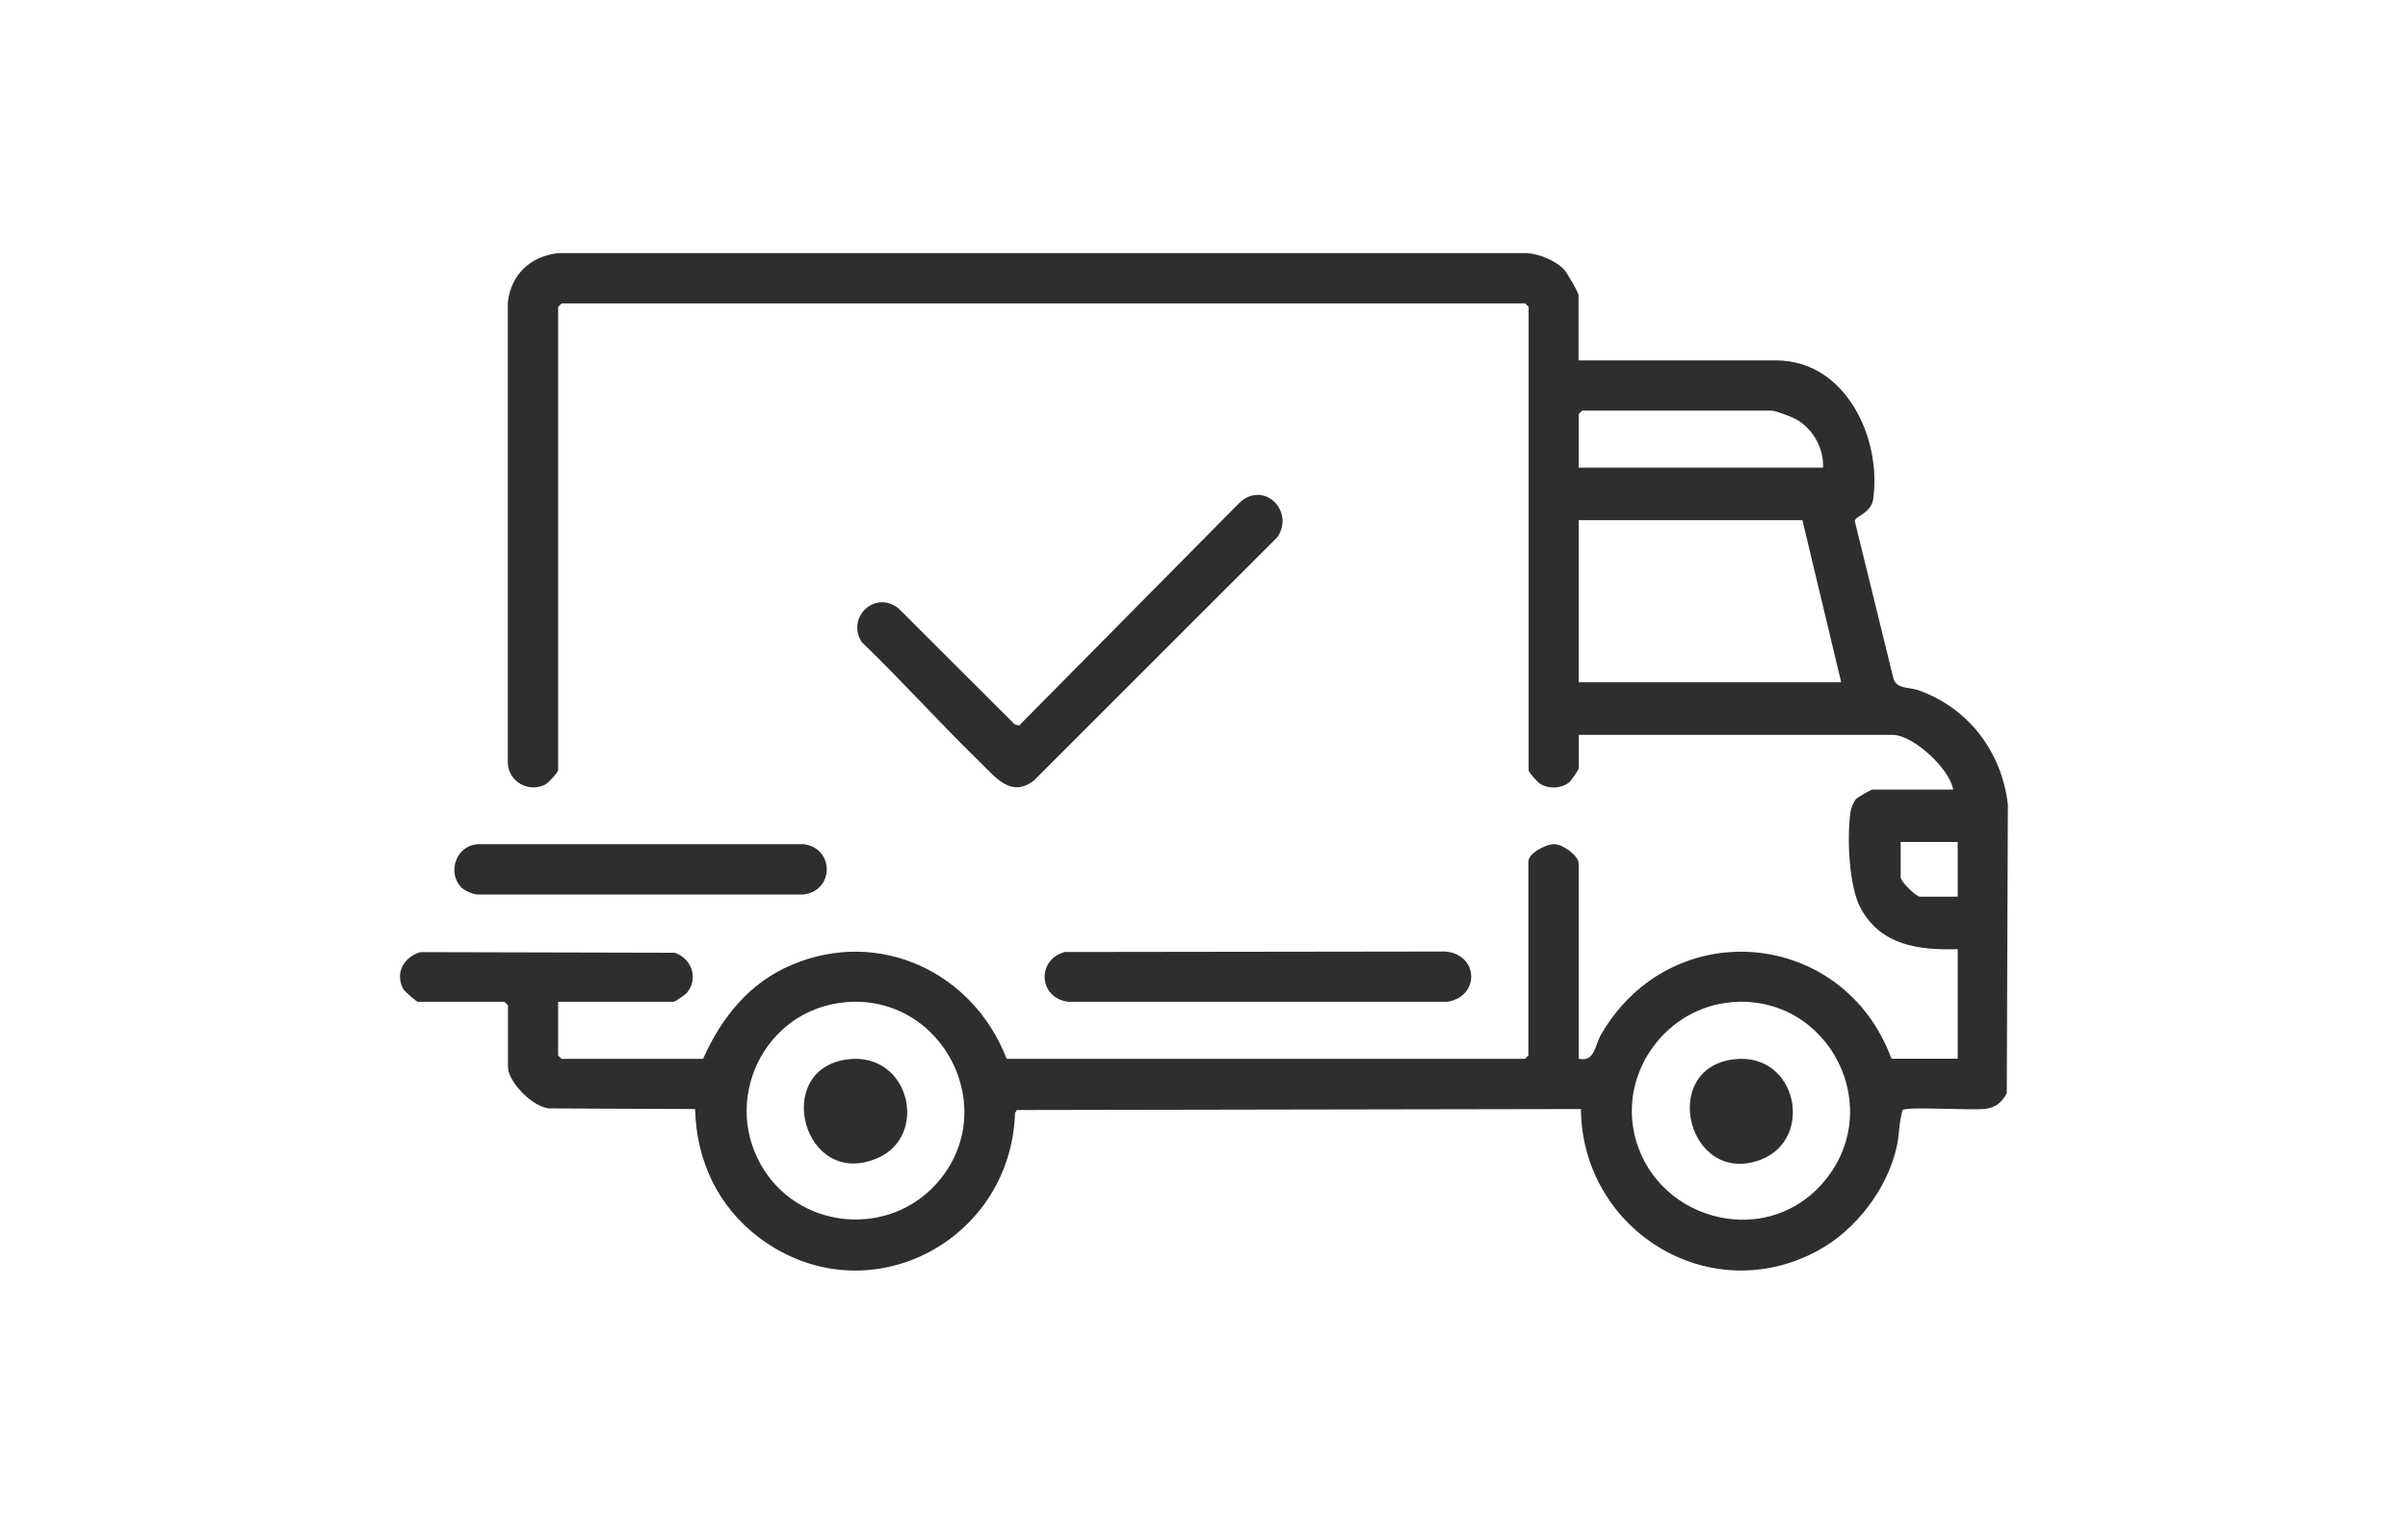 <?xml version="1.0" encoding="UTF-8"?>
<svg id="Calque_1" xmlns="http://www.w3.org/2000/svg" version="1.1" viewBox="0 0 196.31 124.19">
  <!-- Generator: Adobe Illustrator 29.2.1, SVG Export Plug-In . SVG Version: 2.1.0 Build 116)  -->
  <defs>
    <style>
      .st0 {
        fill: #2e2e2e;
      }
    </style>
  </defs>
  <g id="wf1BlW.tif">
    <g>
      <path class="st0" d="M128.7,29.38h16.1c5.64,0,8.59,6.27,7.92,11.26-.17,1.23-1.5,1.42-1.51,1.84l3.16,12.86c.26.83,1.3.66,2.05.93,4.08,1.46,6.76,5.01,7.27,9.29l-.09,23.55c-.36.71-.9,1.16-1.7,1.27-1.13.16-6.36-.21-6.79.1-.3.98-.26,2.04-.49,3.04-.79,3.44-3.35,6.77-6.45,8.44-8.89,4.78-19.19-1.73-19.29-11.56l-45.98.08-.15.23c-.33,10.59-12.18,16.68-20.85,10.18-3.36-2.52-5.14-6.3-5.23-10.49l-11.77-.05c-1.36.03-3.49-2.14-3.49-3.39v-5.02l-.28-.28h-7.07c-.08,0-1.08-.84-1.19-1.05-.69-1.33.07-2.62,1.41-3l20.72.05c1.38.45,1.97,2.09,1.01,3.25-.15.19-.97.75-1.11.75h-9.4v4.37l.28.28h11.54c1.49-3.37,3.76-6.19,7.22-7.66,7.15-3.03,14.8.59,17.53,7.66h42.25l.28-.28v-15.81c0-.66,1.45-1.44,2.14-1.41s1.96.93,1.96,1.59v15.9c1.33.29,1.3-1.07,1.83-1.98,5.75-9.91,19.79-8.6,23.67,1.98h5.4v-8.93c-3.18.09-6.26-.3-7.91-3.34-.98-1.81-1.13-5.86-.82-7.9.04-.29.27-.82.46-1.02.12-.12,1.22-.75,1.29-.75h6.61c-.28-1.71-3.28-4.46-4.93-4.46h-25.59v2.7c0,.14-.64,1.07-.83,1.21-.67.48-1.63.51-2.32.08-.21-.13-.94-.93-.94-1.11V25.01l-.28-.28H45.78l-.28.28v37.76c0,.2-.81,1.06-1.05,1.18-1.35.69-2.99-.23-3.05-1.74V24.64c.26-2.29,1.89-3.8,4.18-4.01h78.93c1.01.09,2.26.59,2.97,1.31.27.27,1.21,1.9,1.21,2.14v5.3ZM148.62,38.12c.08-1.59-.85-3.23-2.26-3.98-.35-.18-1.62-.67-1.93-.67h-15.45l-.28.28v4.37h19.91ZM146.94,42.4h-18.24v13.21h21.4l-3.16-13.21ZM159.6,68.63h-4.65v2.88c0,.34,1.24,1.58,1.58,1.58h3.07v-4.46ZM68.92,81.7c-6.66.57-10.25,8.11-6.59,13.73,3.13,4.8,10.11,5.36,13.98,1.09,5.42-5.97.63-15.51-7.39-14.83ZM141.13,81.7c-5.19.44-8.98,5.5-7.92,10.59,1.46,7.03,10.47,9.66,15.31,4.23,5.4-6.05.65-15.51-7.39-14.83Z"/>
      <path class="st0" d="M79.82,62.05c-3.25-3.16-6.29-6.56-9.56-9.7-1.29-1.99,1.04-4.27,2.97-2.78l9.5,9.48.36.08,18-18.19c2.01-1.79,4.48.78,3.04,2.85l-19.82,19.81c-1.89,1.5-3.18-.28-4.49-1.55Z"/>
      <path class="st0" d="M86.77,77.6l31.04-.04c2.73.21,2.88,3.65.19,4.1h-30.9c-2.42-.29-2.62-3.4-.33-4.05Z"/>
      <path class="st0" d="M37.56,72.29c-1.1-1.24-.36-3.31,1.33-3.48h26.62c2.52.3,2.52,3.8,0,4.1h-26.62c-.38-.02-1.11-.36-1.33-.62Z"/>
      <path class="st0" d="M141.31,86.35c5.2-.66,6.65,6.5,2.23,8.18-5.9,2.23-8.33-7.4-2.23-8.18Z"/>
      <path class="st0" d="M69.1,86.35c5.04-.64,6.66,6.2,2.46,8.04-6.05,2.65-8.69-7.25-2.46-8.04Z"/>
    </g>
  </g>
</svg>